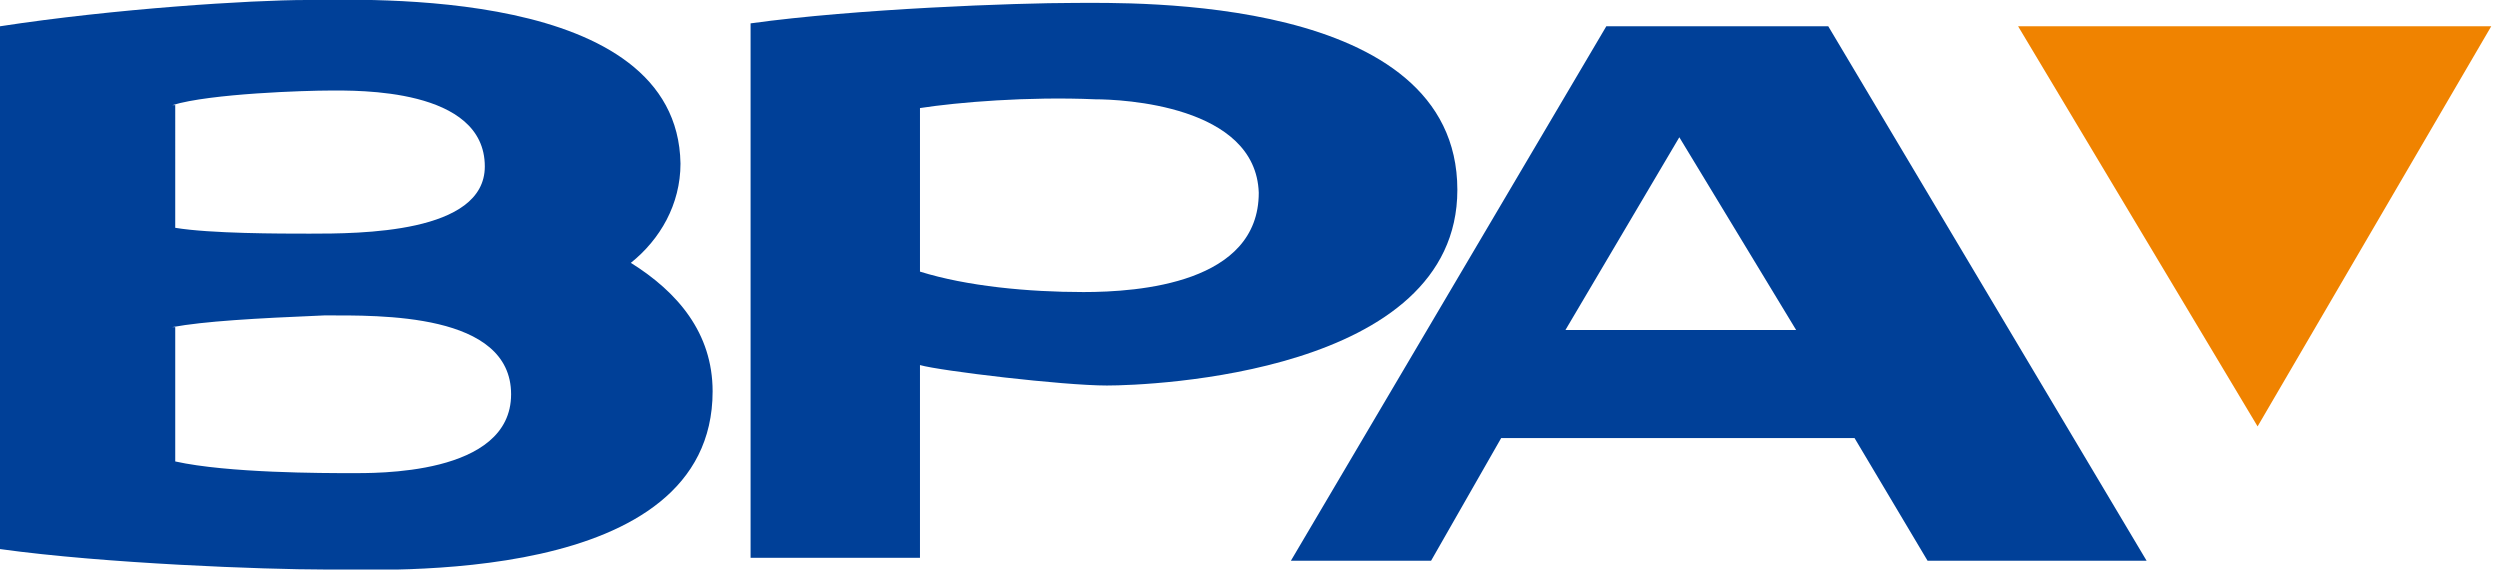 <?xml version="1.0" encoding="utf-8"?>
<!-- Generator: Adobe Illustrator 24.2.0, SVG Export Plug-In . SVG Version: 6.00 Build 0)  -->
<svg version="1.1" id="레이어_1" xmlns="http://www.w3.org/2000/svg" xmlns:xlink="http://www.w3.org/1999/xlink" x="0px"
	 y="0px" width="85.6px" height="19.5px" viewBox="0 0 85.6 19.5" style="enable-background:new 0 0 85.6 19.5;"
	 xml:space="preserve">
<style type="text/css">
	.st0{fill:#004098;}
	.st1{fill:#F08300;}
</style>
<g>
	<g>
		<path class="st0" d="M62.6,0.9h-7.6L44.2,19.2H49l2.4-4.2l12.1,0l2.5,4.2h7.5L62.6,0.9z M53.6,11.3l3.9-6.6l4,6.6H53.6z"/>
		<path class="st0" d="M36.8,0.1c-2,0-7.5,0.2-11.1,0.7v18.3h5.8v-6.6c0.7,0.2,4.9,0.7,6.4,0.7c1.5,0,12-0.4,12-6.7
			C49.9-0.2,38.7,0.1,36.8,0.1z M37.1,10c-1.9,0-4-0.2-5.6-0.7V3.7c1.3-0.2,3.7-0.4,6-0.3c0.9,0,5.5,0.2,5.6,3.2
			C43.1,9.7,39,10,37.1,10z"/>
		<path class="st0" d="M21.6,9c1-0.8,1.7-2,1.7-3.4C23.2-0.5,12.4,0,10.5,0C8.6,0,3.9,0.3,0,0.9v17.9c3.6,0.5,9.1,0.7,11.1,0.7
			c2,0,13.3,0.6,13.3-6.1C24.4,11.4,23.2,10,21.6,9z M5.9,3.6c1.3-0.4,4.6-0.5,5.4-0.5c0.9,0,5.3-0.1,5.3,2.6C16.6,8,12.3,8,10.6,8
			c-1,0-3.4,0-4.6-0.2V3.6z M5.9,11.2c1.1-0.2,2.8-0.3,5.2-0.4c1.9,0,6.4-0.1,6.4,2.7c0,2.8-4.7,2.7-5.5,2.7c-0.9,0-4.2,0-6-0.4
			V11.2z"/>
	</g>
	<path class="st1" d="M69.1,0.9h16.2l-8,13.7L69.1,0.9z"/>
</g>
</svg>
